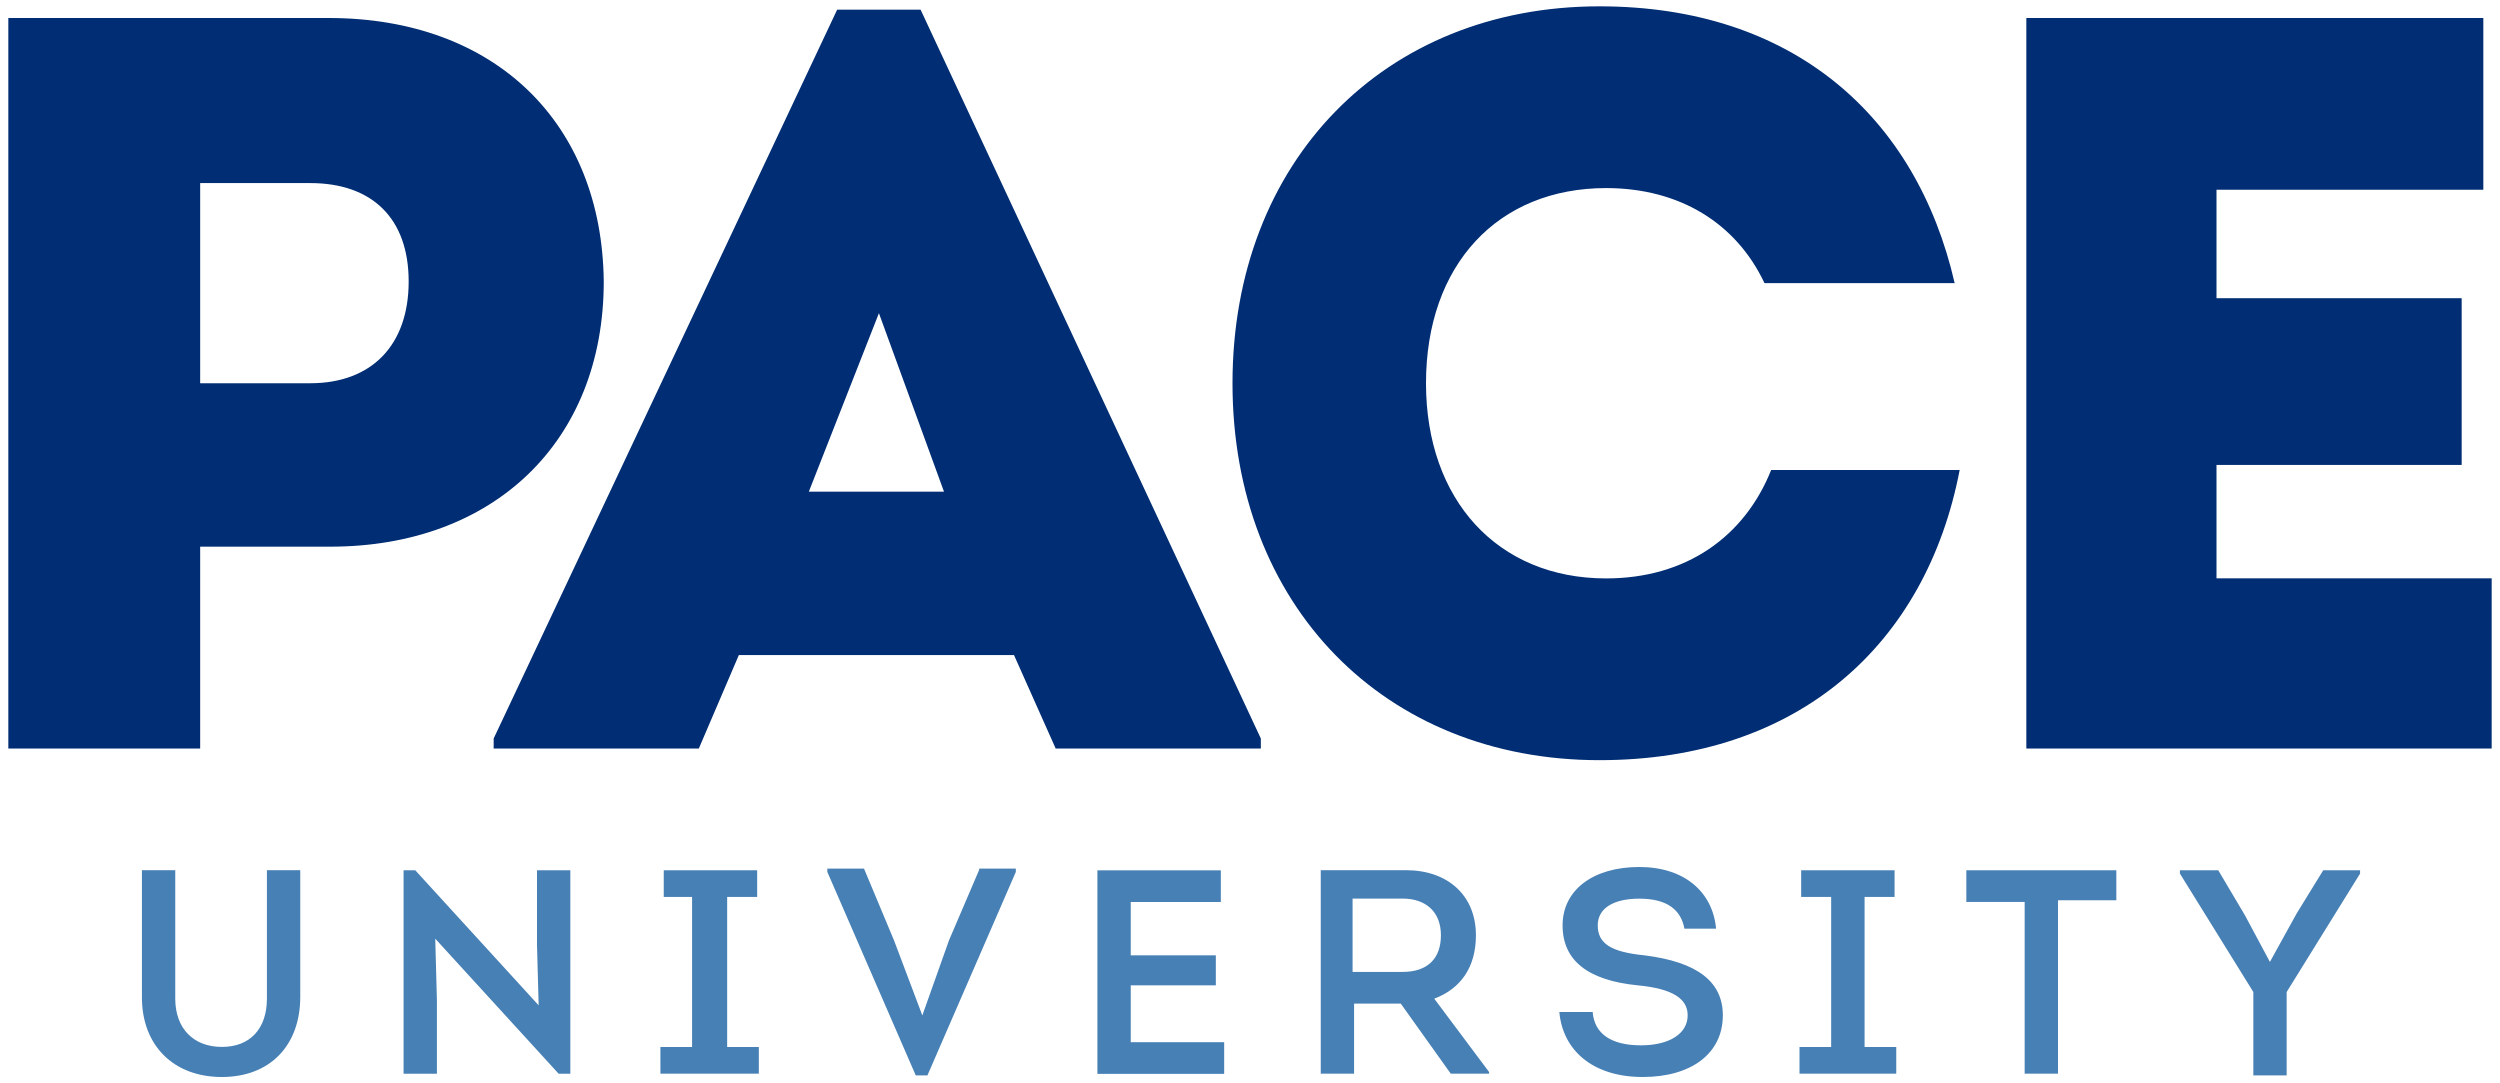 <?xml version="1.0" encoding="UTF-8"?> <svg xmlns="http://www.w3.org/2000/svg" width="300px" height="130px"> <path fill="#4780B5" d="M278.79,104.43l-3.2,5.2l-3.2,5.8l-3-5.6l-3.2-5.4h-4.6v0.4l8.81,14.21v10.01h4v-10.01l8.81-14.21v-0.4H278.79z M254.17,104.43h-18.21v3.8h7v20.61h4v-20.81h7v-3.6H254.17z M215.74,128.84h11.81v-3.2h-3.8v-18.01h3.6v-3.2h-11.21v3.2h3.6v18.01h-3.8v3.2H215.74z M197.13,129.24c5.8,0,9.61-2.8,9.61-7.4c0-4-3-6.4-9.41-7.2c-4-0.4-5.6-1.4-5.6-3.6c0-2,1.8-3.2,5-3.2c3.4,0,5,1.4,5.4,3.6h3.8c-0.4-4.4-3.8-7.4-9.21-7.4c-5.6,0-9.21,2.8-9.21,7c0,4.2,3,6.6,9.01,7.2c4.2,0.4,6,1.6,6,3.6c0,2.2-2.2,3.6-5.6,3.6c-3.6,0-5.6-1.4-5.8-4h-4C187.53,126.04,191.13,129.24,197.13,129.24z M162.31,107.83h6c2.8,0,4.6,1.6,4.6,4.4c0,2.8-1.6,4.4-4.6,4.4h-6V107.83z M172.11,119.84c3.2-1.2,5-3.8,5-7.61c0-4.8-3.4-7.81-8.41-7.81h-10.21v24.42h4v-8.41h5.6l6,8.41h4.6v-0.2L172.11,119.84z M135.69,125.24v-7h10.21v-3.6h-10.21v-6.4h10.81v-3.8h-14.81v24.42h15.21v-3.8h-11.21V125.24z M117.48,104.43l-3.6,8.41l-3.2,9.01l-3.4-9.01l-3.6-8.61h-4.4v0.4l10.61,24.42h1.4l10.61-24.42v-0.4h-4.4V104.43z M79.25,128.84h11.81v-3.2h-3.8v-18.01h3.6v-3.2H79.65v3.2h3.4v18.01h-3.8V128.84z M64.44,104.43v9.01l0.2,7.2l-14.81-16.21h-1.4v24.42h4v-8.81l-0.2-7.4l14.81,16.21h1.4v-24.42H64.44z M26.62,129.24c5.8,0,9.41-3.8,9.41-9.61v-15.21h-4v15.41c0,3.6-2,5.8-5.4,5.8s-5.6-2.2-5.6-5.8v-15.41h-4v15.21C17.01,125.44,20.81,129.24,26.62,129.24z"></path> <path fill="#002D73" d="M265.98,69.4V55.79h29.42V35.78h-29.42V22.77H298V2.16h-54.84v87.66H299V69.4H265.98z M191.93,91.22c24.02,0,39.23-14.01,43.23-34.82h-22.62c-3.2,8.01-10.21,13.01-19.81,13.01c-13.01,0-21.61-9.41-21.61-23.42c0-14.21,8.61-23.42,21.61-23.42c8.81,0,15.61,4.2,19.01,11.41h22.82c-4.6-20.01-19.41-33.22-42.63-33.22c-25.82,0-44.03,18.61-44.03,45.23S166.11,91.22,191.93,91.22z M105.47,37.58L113.28,59H97.06L105.47,37.58z M110.47,1.16h-10.01L59.24,88.62v1.2h24.62l4.8-11.21h33.02l5,11.21h24.62v-1.2L110.47,1.16z M37.22,45.99H24.02V21.97h13.21c7.4,0,11.81,4.2,11.81,11.81S44.63,45.99,37.22,45.99z M39.43,2.16H1v87.66h23.02V65.6h15.61c19.61,0,32.82-12.61,32.82-31.82C72.25,14.77,59.44,2.16,39.43,2.16z"></path> </svg> 